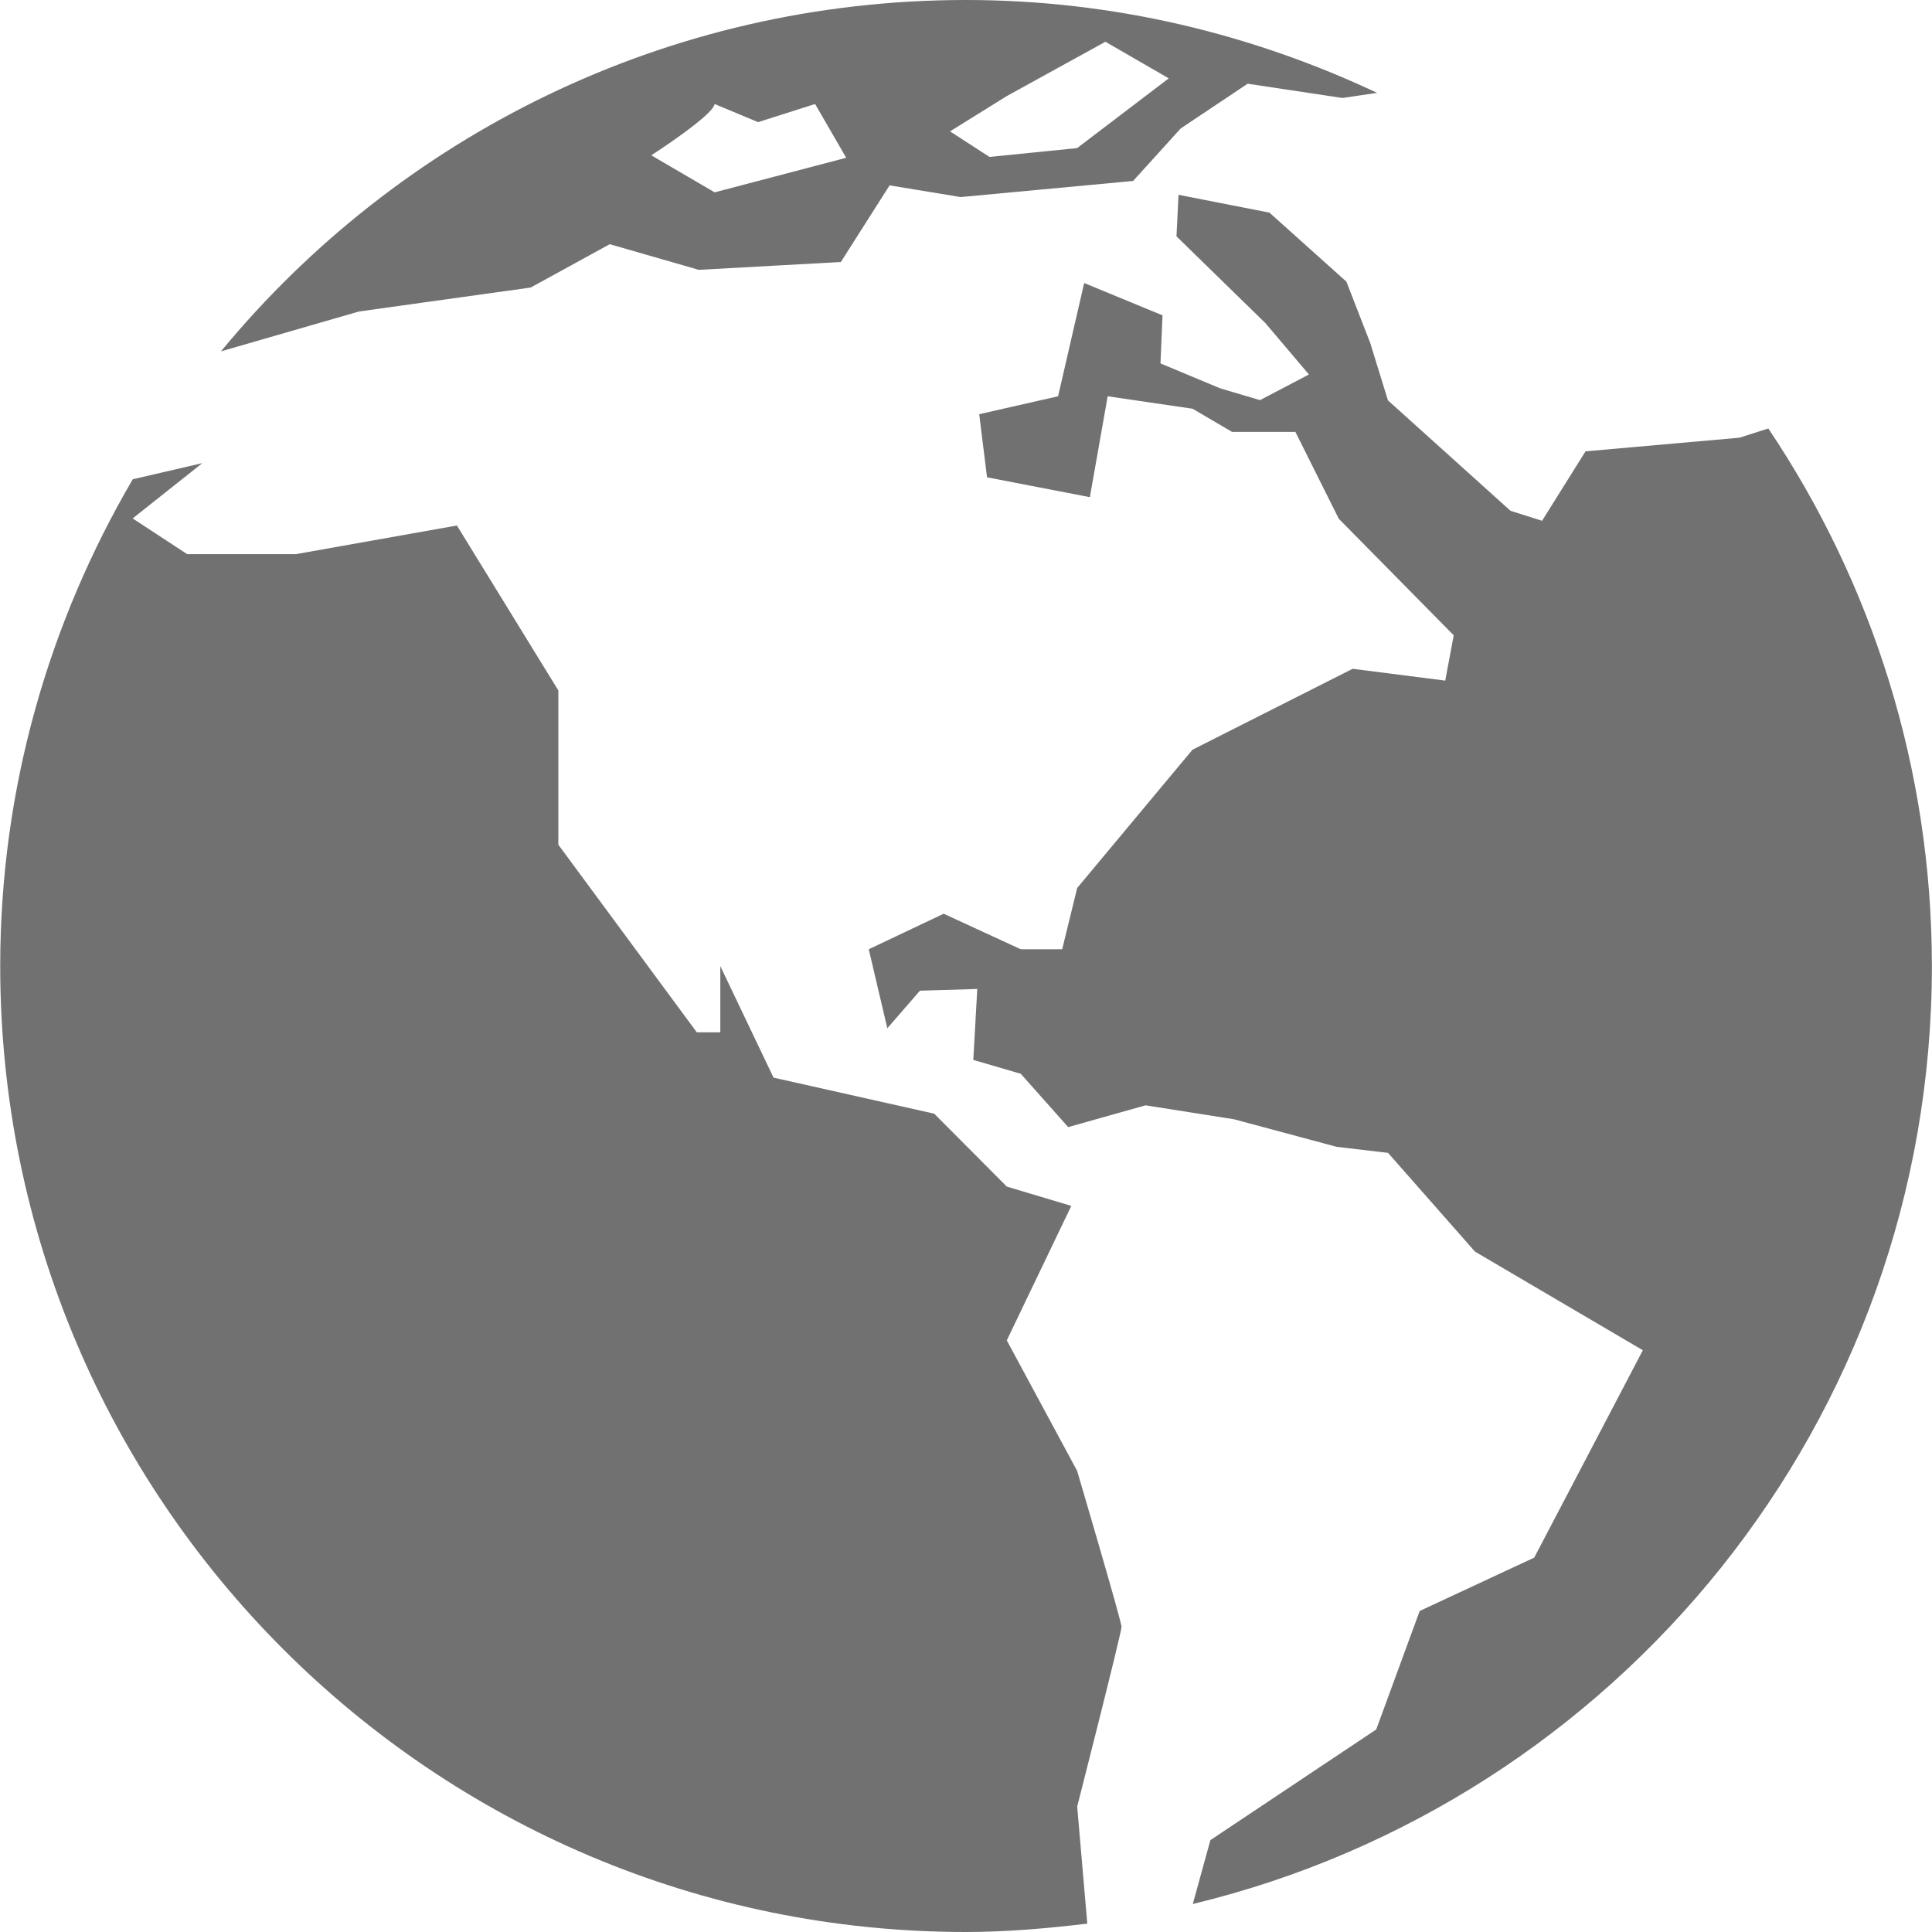 <svg width="18" height="18" viewBox="0 0 18 18" fill="none" xmlns="http://www.w3.org/2000/svg">
<g clip-path="url(#clip0_229_5956)">
<path d="M16.475 3.992L16.206 4.078L14.772 4.205L14.367 4.852L14.073 4.759L12.931 3.73L12.766 3.195L12.544 2.624L11.827 1.981L10.98 1.815L10.961 2.202L11.79 3.011L12.195 3.489L11.739 3.728L11.368 3.618L10.812 3.386L10.831 2.938L10.101 2.637L9.858 3.692L9.123 3.859L9.196 4.447L10.154 4.632L10.32 3.692L11.111 3.808L11.479 4.024H12.069L12.473 4.833L13.544 5.919L13.465 6.341L12.602 6.231L11.11 6.985L10.036 8.273L9.896 8.844H9.51L8.792 8.513L8.094 8.844L8.267 9.58L8.571 9.23L9.105 9.214L9.068 9.875L9.51 10.004L9.952 10.501L10.673 10.298L11.497 10.428L12.454 10.685L12.932 10.741L13.742 11.661L15.306 12.58L14.294 14.512L13.227 15.009L12.822 16.113L11.277 17.144L11.113 17.739C15.062 16.788 17.999 13.24 17.999 8.999C17.998 7.147 17.436 5.423 16.475 3.992Z" fill="#717171"/>
<path d="M10.035 13.703L9.38 12.488L9.981 11.235L9.38 11.055L8.704 10.376L7.207 10.04L6.711 9.001V9.618H6.492L5.202 7.87V6.433L4.257 4.896L2.756 5.163H1.744L1.236 4.83L1.885 4.315L1.237 4.465C0.457 5.798 0.002 7.344 0.002 9.001C0.002 13.97 4.03 18 9 18C9.383 18 9.758 17.966 10.13 17.922L10.036 16.831C10.036 16.831 10.449 15.212 10.449 15.157C10.448 15.101 10.035 13.703 10.035 13.703Z" fill="#717171"/>
<path d="M3.345 2.902L4.944 2.679L5.681 2.275L6.51 2.514L7.834 2.441L8.288 1.727L8.95 1.836L10.557 1.686L11 1.197L11.624 0.78L12.508 0.913L12.83 0.865C11.666 0.317 10.371 0 8.999 0C6.206 0 3.709 1.273 2.06 3.272H2.064L3.345 2.902ZM9.38 0.895L10.299 0.389L10.889 0.73L10.035 1.38L9.219 1.462L8.851 1.224L9.38 0.895ZM6.658 0.969L7.063 1.138L7.594 0.969L7.884 1.47L6.658 1.792L6.068 1.447C6.068 1.447 6.644 1.076 6.658 0.969Z" fill="#717171"/>
</g>
<defs>
<clipPath id="clip0_229_5956">
<rect width="18" height="18" fill="white"/>
</clipPath>
</defs>
</svg>
